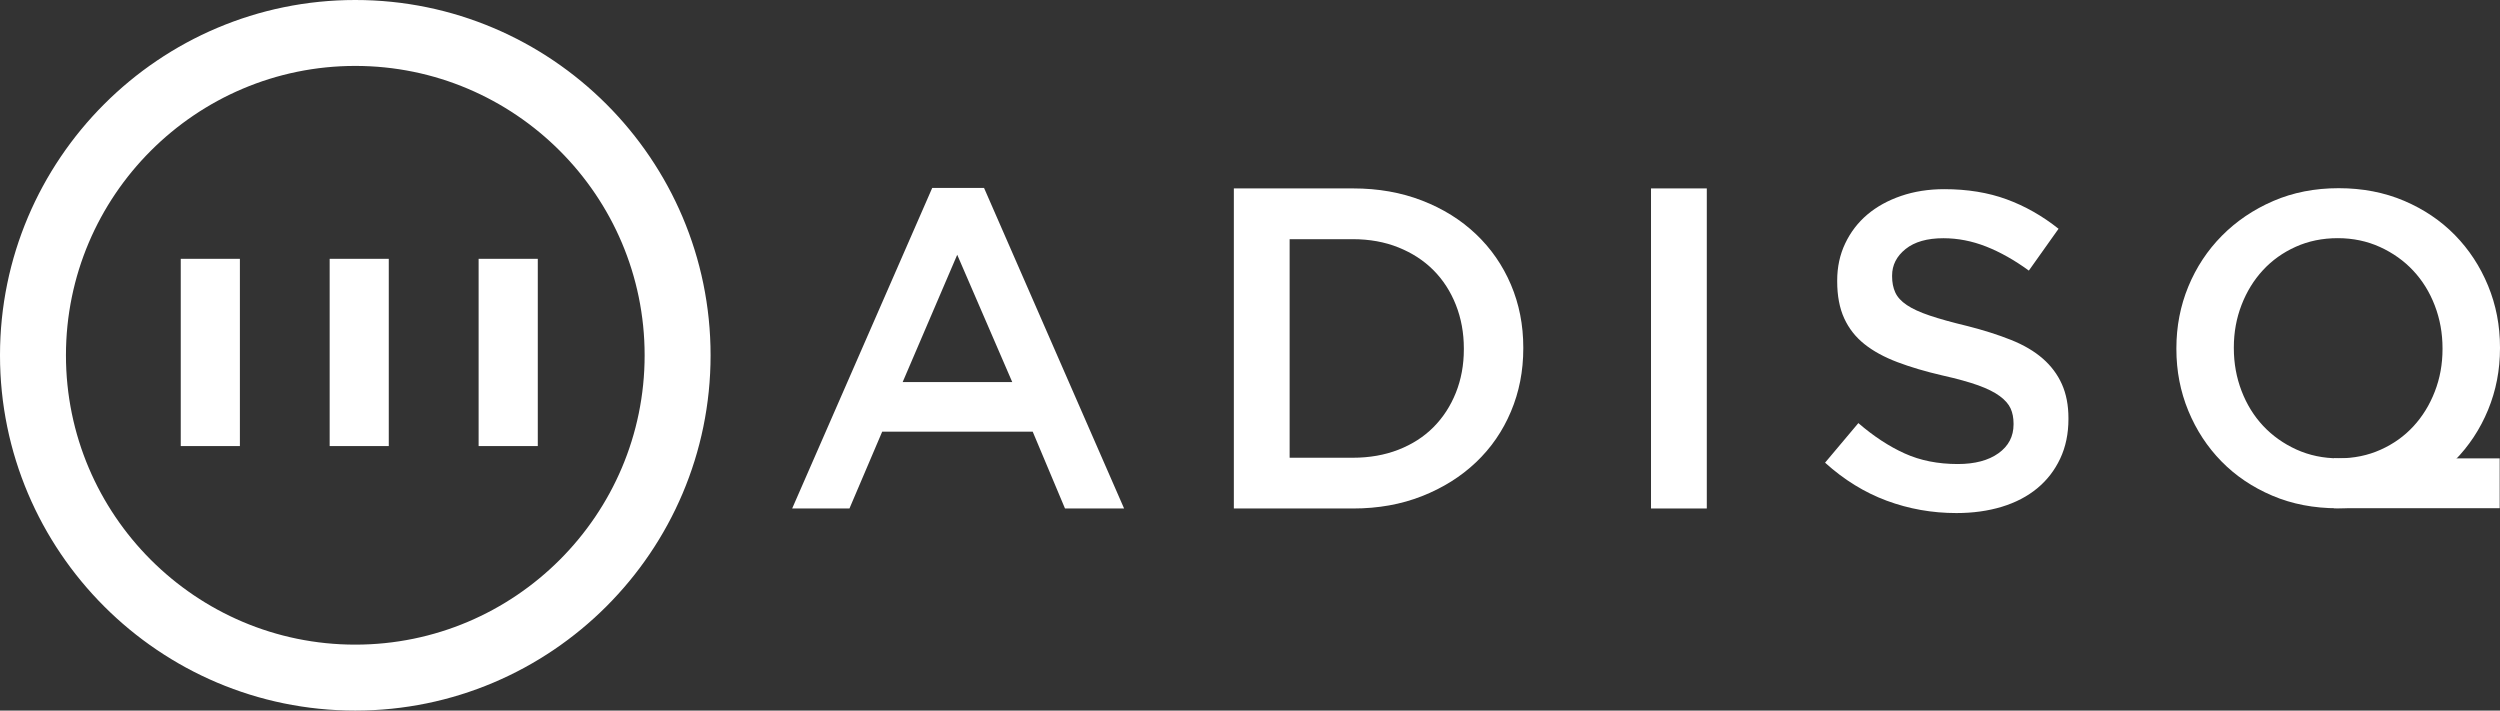 <?xml version="1.0" encoding="utf-8"?>
<!-- Generator: Adobe Illustrator 16.0.4, SVG Export Plug-In . SVG Version: 6.00 Build 0)  -->
<!DOCTYPE svg PUBLIC "-//W3C//DTD SVG 1.1//EN" "http://www.w3.org/Graphics/SVG/1.1/DTD/svg11.dtd">
<svg version="1.1" id="Calque_1" xmlns="http://www.w3.org/2000/svg" xmlns:xlink="http://www.w3.org/1999/xlink" x="0px" y="0px"
	 width="301.676px" height="85.746px" viewBox="0 0 301.676 85.746" enable-background="new 0 0 301.676 85.746"
	 xml:space="preserve">
<rect x="0" y="0" width="301.676" height="85.746" fill="#333333" stroke="none"/>
<path fill="#FFFFFF" d="M57.755,53.827V31.232h7.14v22.595H57.755z"/>
<path fill="#FFFFFF" d="M39.78,53.827V31.232h7.133v22.595H39.78z"/>
<path fill="#FFFFFF" d="M21.811,53.827V31.232h7.136v22.595H21.811z"/>
<path fill="#FFFFFF" d="M85.746,42.873c0,23.64-19.232,42.873-42.876,42.873C19.231,85.746,0,66.513,0,42.873S19.231,0,42.87,0
	C66.514,0,85.746,19.233,85.746,42.873z M7.958,42.873c0,19.25,15.664,34.915,34.912,34.915c19.254,0,34.918-15.664,34.918-34.915
	S62.124,7.955,42.87,7.955C23.622,7.955,7.958,23.622,7.958,42.873z"/>
<g>
	<path fill="#FFFFFF" d="M112.491,22.678h6.254l16.9,38.682h-7.132l-3.897-9.272h-18.162l-3.951,9.272h-6.913L112.491,22.678z
		 M122.149,46.106l-6.641-15.363l-6.584,15.363H122.149z"/>
	<path fill="#FFFFFF" d="M148.889,22.736h14.399c3.018,0,5.785,0.489,8.305,1.463c2.52,0.975,4.69,2.326,6.512,4.055
		c1.821,1.73,3.229,3.763,4.22,6.097c0.994,2.337,1.491,4.865,1.491,7.587v0.11c0,2.725-0.497,5.261-1.491,7.614
		c-0.991,2.356-2.398,4.397-4.22,6.126s-3.992,3.088-6.512,4.082c-2.52,0.993-5.287,1.489-8.305,1.489h-14.399V22.736z
		 M163.234,55.236c2.022,0,3.862-0.323,5.518-0.97c1.655-0.647,3.063-1.55,4.221-2.714c1.159-1.164,2.061-2.55,2.705-4.157
		c0.642-1.606,0.965-3.352,0.965-5.235v-0.112c0-1.884-0.323-3.639-0.965-5.264c-0.645-1.625-1.546-3.018-2.705-4.181
		c-1.157-1.164-2.565-2.078-4.221-2.744s-3.495-0.998-5.518-0.998h-7.614v26.375H163.234z"/>
	<path fill="#FFFFFF" d="M199.228,22.736h6.732v38.623h-6.732V22.736z"/>
	<path fill="#FFFFFF" d="M236.082,61.911c-2.932,0-5.736-0.498-8.414-1.491c-2.679-0.996-5.158-2.526-7.437-4.589l4.017-4.776
		c1.846,1.593,3.709,2.814,5.592,3.664c1.881,0.852,4.016,1.276,6.405,1.276c2.062,0,3.699-0.434,4.912-1.302
		c1.213-0.869,1.818-2.028,1.818-3.475v-0.11c0-0.688-0.118-1.293-0.353-1.816c-0.236-0.526-0.673-1.024-1.307-1.494
		c-0.636-0.47-1.507-0.905-2.612-1.304c-1.107-0.396-2.55-0.795-4.328-1.194c-2.032-0.47-3.836-1.004-5.414-1.602
		c-1.578-0.597-2.903-1.318-3.973-2.17c-1.07-0.85-1.888-1.891-2.45-3.121s-0.843-2.716-0.843-4.453v-0.107
		c0-1.629,0.322-3.121,0.969-4.479c0.646-1.358,1.535-2.516,2.664-3.475c1.132-0.957,2.491-1.709,4.08-2.252
		c1.59-0.544,3.326-0.815,5.207-0.815c2.786,0,5.293,0.408,7.519,1.223c2.225,0.814,4.315,2,6.271,3.556l-3.584,5.048
		c-1.736-1.267-3.456-2.234-5.157-2.905c-1.7-0.668-3.419-1.002-5.157-1.002c-1.954,0-3.474,0.434-4.559,1.302
		c-1.086,0.868-1.628,1.936-1.628,3.203v0.107c0,0.725,0.126,1.366,0.38,1.927c0.253,0.562,0.716,1.069,1.388,1.521
		c0.671,0.453,1.596,0.878,2.775,1.274c1.179,0.398,2.676,0.814,4.489,1.25c1.996,0.506,3.766,1.066,5.307,1.683
		c1.543,0.614,2.82,1.367,3.838,2.253c1.015,0.886,1.786,1.918,2.312,3.093c0.525,1.177,0.79,2.543,0.79,4.1v0.107
		c0,1.773-0.333,3.366-0.997,4.778s-1.589,2.605-2.772,3.582c-1.185,0.977-2.607,1.72-4.271,2.227
		C239.897,61.659,238.071,61.911,236.082,61.911z"/>
	<g>
		<path fill="#FFFFFF" d="M281.638,55.313h19.998v6.012h-19.998V55.313z"/>
		<path fill="#FFFFFF" d="M282.097,61.333c-2.881,0-5.513-0.506-7.896-1.521c-2.383-1.013-4.427-2.39-6.135-4.134
			c-1.707-1.741-3.04-3.778-4.002-6.108c-0.959-2.329-1.439-4.809-1.439-7.442v-0.105c0-2.631,0.48-5.112,1.439-7.442
			c0.962-2.329,2.312-4.375,4.055-6.136s3.805-3.155,6.189-4.188c2.382-1.03,5.014-1.548,7.895-1.548
			c2.882,0,5.513,0.509,7.896,1.521c2.382,1.014,4.428,2.393,6.134,4.134c1.707,1.744,3.042,3.78,4.002,6.108
			c0.96,2.33,1.44,4.811,1.44,7.442v0.107c0,2.632-0.48,5.112-1.44,7.442s-2.312,4.373-4.055,6.135
			c-1.742,1.761-3.806,3.157-6.188,4.188S284.978,61.333,282.097,61.333z M282.203,55.305c1.842,0,3.533-0.347,5.073-1.041
			c1.54-0.691,2.859-1.634,3.957-2.827c1.098-1.19,1.956-2.587,2.576-4.188c0.621-1.599,0.931-3.306,0.931-5.121v-0.105
			c0-1.814-0.31-3.53-0.931-5.148c-0.62-1.619-1.487-3.022-2.603-4.214c-1.114-1.192-2.453-2.143-4.011-2.855
			c-1.559-0.71-3.259-1.067-5.1-1.067c-1.842,0-3.533,0.347-5.073,1.041s-2.86,1.636-3.957,2.828
			c-1.098,1.191-1.957,2.586-2.576,4.188c-0.62,1.602-0.931,3.309-0.931,5.121v0.107c0,1.812,0.311,3.53,0.931,5.147
			c0.619,1.618,1.487,3.023,2.603,4.216c1.116,1.191,2.452,2.143,4.012,2.854C278.661,54.949,280.361,55.305,282.203,55.305z"/>
	</g>
</g>
</svg>
